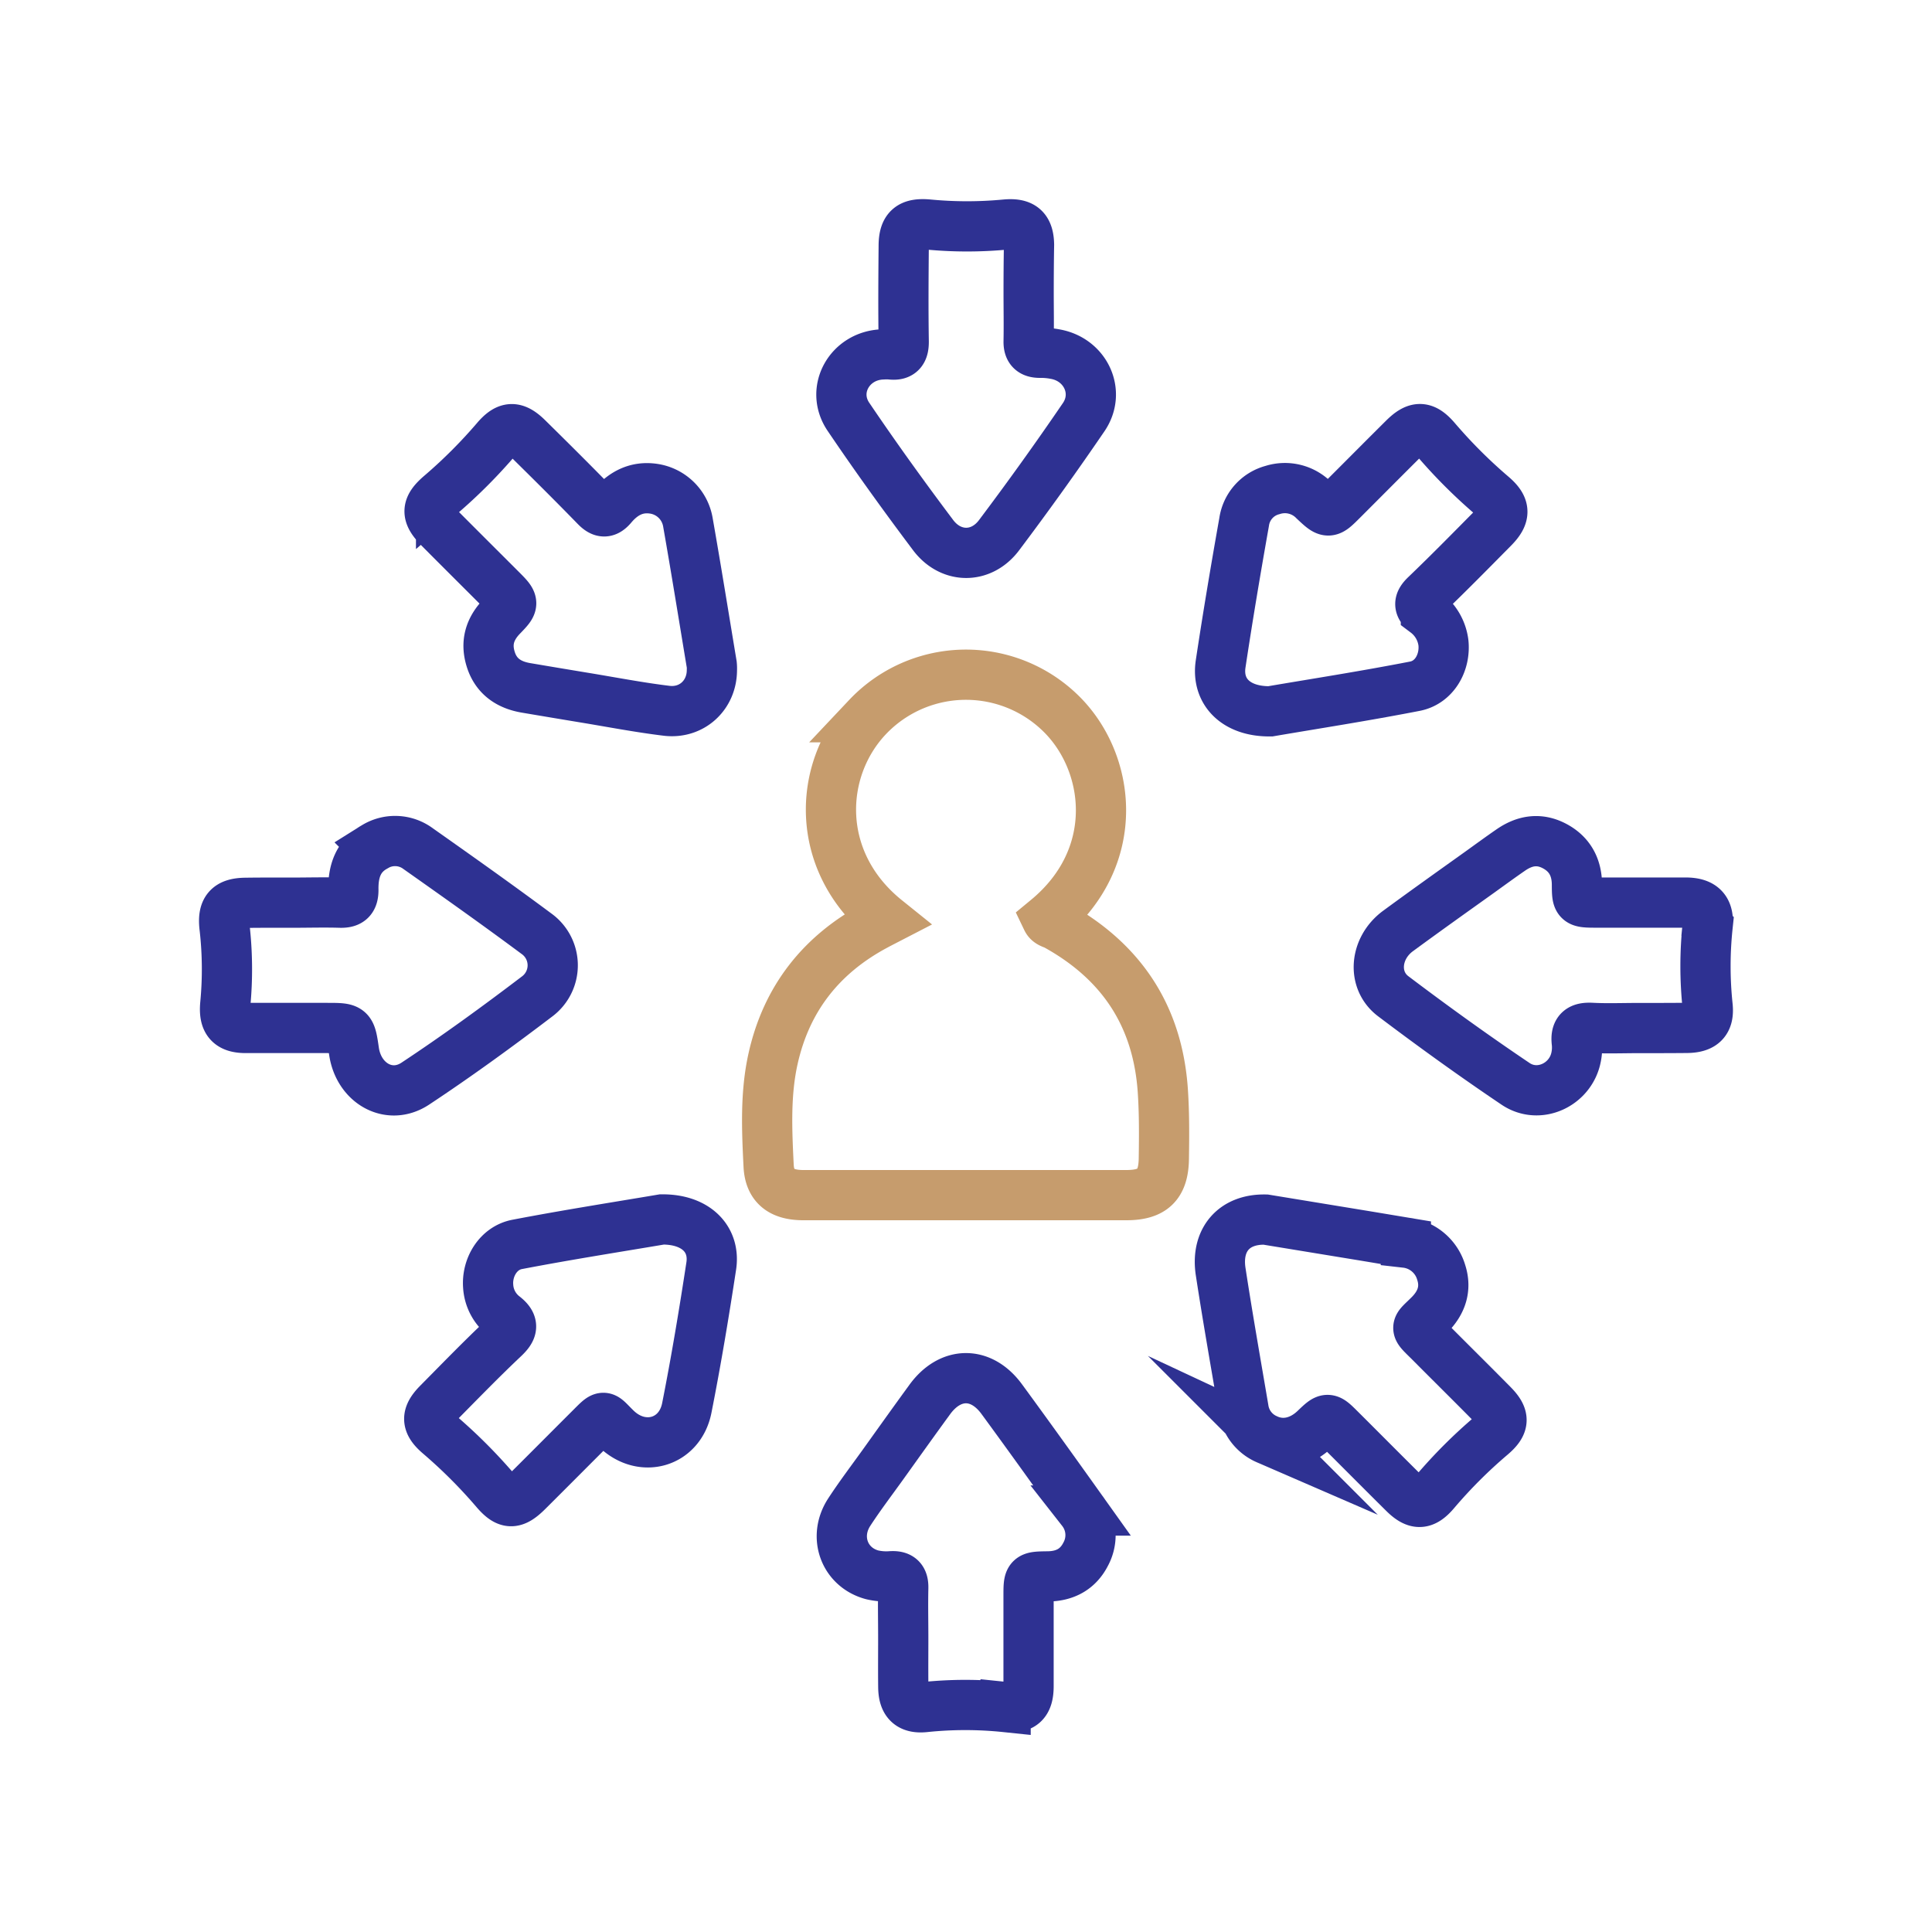 <svg id="Layer_1" data-name="Layer 1" xmlns="http://www.w3.org/2000/svg" viewBox="0 0 500 500"><defs><style>.cls-1,.cls-2{fill:none;stroke-miterlimit:10;stroke-width:13px;}.cls-1{stroke:#c69c6d;}.cls-2{stroke:#2e3192;}</style></defs><title>RGAS_Icons_22ndJue=ne</title><path class="cls-1" d="M229.36,238.06c-18.66-15-17.74-38.77-4.88-52.44a35.07,35.07,0,0,1,49.93-1.11c13.09,12.66,16.13,37.23-3.46,53.4.48,1,1.58,1.11,2.41,1.57,16.84,9.32,26.23,23.38,27.57,42.73.4,5.89.36,11.77.27,17.64-.09,6.78-2.92,9.44-9.66,9.45q-41.81,0-83.62,0c-5.69,0-8.73-2.31-9-7.59-.46-9.3-.89-18.69,1.18-27.86,3.47-15.41,12.42-26.78,26.32-34.25C227.3,239.12,228.18,238.67,229.36,238.06Z"/><path class="cls-2" d="M328.77,184.09c-9,.1-13.94-5.17-12.87-12.27,1.85-12.27,3.91-24.51,6.08-36.73a10,10,0,0,1,7.34-8.27,10.52,10.52,0,0,1,10.75,2.68c3.71,3.49,3.73,3.47,7.25-.05,5.34-5.33,10.65-10.69,16-16,3.31-3.27,5.27-3.23,8.29.31a132.06,132.06,0,0,0,14.59,14.57c3.44,2.95,3.44,5.08.21,8.34-5.78,5.84-11.53,11.7-17.46,17.38-1.85,1.78-1.82,2.88.07,4.47a11.62,11.62,0,0,1,4.54,7.86c.51,5.11-2.34,10.23-7.38,11.21C353.15,180.13,340,182.17,328.77,184.09Z"/><path class="cls-2" d="M184.24,173.39c0,6.54-5.23,11.34-11.71,10.56-7.25-.88-14.44-2.28-21.65-3.46q-7.38-1.22-14.75-2.47c-4.36-.74-7.68-2.91-9.09-7.28s-.3-8,2.86-11.27,3.26-3.4-.12-6.77c-5.33-5.33-10.68-10.65-16-16-3.56-3.6-3.51-5.45.37-8.74a131.1,131.1,0,0,0,14.32-14.35c2.89-3.34,4.87-3.36,8.06-.22,5.93,5.84,11.83,11.7,17.63,17.66,1.63,1.67,2.74,1.78,4.25,0,2.8-3.33,6.28-5.25,10.81-4.56A10.56,10.56,0,0,1,178,135c2.17,12.33,4.15,24.68,6.2,37A9.4,9.4,0,0,1,184.24,173.39Z"/><path class="cls-2" d="M327.55,315.63l25.79,4.23,10.5,1.75a10.8,10.8,0,0,1,9.15,7.71c1.35,4.19.07,7.83-3,10.93-3.74,3.76-4.07,2.89.07,7,5.4,5.43,10.85,10.81,16.23,16.26,3.14,3.18,3.1,5.08-.33,8a127,127,0,0,0-14.58,14.57c-2.88,3.41-4.9,3.44-8.05.32-5.52-5.46-11-11-16.49-16.46-3.25-3.25-3.24-3.25-6.52-.11-3.72,3.56-8.35,4.57-12.5,2.63a10.14,10.14,0,0,1-6-7.85c-2-11.8-4.09-23.59-5.9-35.42C314.63,321,319.25,315.43,327.55,315.63Z"/><path class="cls-2" d="M171.29,315.59c8.86-.07,13.83,5.13,12.78,12.05-1.87,12.27-3.91,24.53-6.32,36.71-1.78,9.06-11.51,11.84-18.18,5.49-3.79-3.62-2.82-4.12-7.06.1-5.34,5.33-10.66,10.69-16,16-3.43,3.41-5.17,3.44-8.23-.11a132.84,132.84,0,0,0-14.57-14.58c-3.42-2.91-3.45-4.91-.34-8.06,5.62-5.68,11.19-11.43,17-16.91,2.28-2.16,2.72-3.58.06-5.66a10.59,10.59,0,0,1-4.09-7.73c-.38-4.9,2.61-9.91,7.51-10.84C146.89,319.55,160,317.5,171.29,315.59Z"/><path class="cls-2" d="M266.21,75.65c0,4.22.08,8.43,0,12.65-.05,2.15.82,3,2.94,3a19.52,19.52,0,0,1,4,.36c7.79,1.41,11.75,9.8,7.3,16.31q-10.59,15.52-21.91,30.56c-4.59,6.1-12.47,6.06-17.06-.06-7.52-10-14.87-20.2-21.89-30.58-4.77-7,.32-15.92,8.86-16.17a13.22,13.22,0,0,1,2,0c2.63.33,3.47-.8,3.43-3.41-.13-8.21-.07-16.42,0-24.63,0-4.66,1.78-6,6.42-5.57a105.32,105.32,0,0,0,19.93,0c4.28-.39,6,1,6.08,5.22C266.24,67.44,266.21,71.55,266.21,75.65Z"/><path class="cls-2" d="M233.76,424c0-4.33-.1-8.66,0-13,.07-2.34-.82-3.19-3.11-3.07a16.06,16.06,0,0,1-4.95-.37c-7.16-1.93-10.09-9.8-5.93-16.2,2.78-4.27,5.88-8.33,8.85-12.48,4-5.59,8-11.2,12.05-16.75,5.29-7.21,13.22-7.31,18.54-.09,7,9.55,13.93,19.22,20.82,28.88a10.33,10.33,0,0,1,.93,11.32c-2,3.91-5.39,5.68-9.77,5.73-5,.06-5,.1-5,5.08,0,7.77,0,15.53,0,23.3,0,4.35-1.59,5.89-5.94,5.44a100.69,100.69,0,0,0-20.9,0c-3.87.41-5.53-1.23-5.58-5.15C233.72,432.42,233.76,428.2,233.76,424Z"/><path class="cls-2" d="M423.89,266.06c-4,0-8,.16-12-.05-2.87-.15-4.16.72-3.82,3.73a12.33,12.33,0,0,1-.21,4c-1.47,7-9.58,10.83-15.63,6.76-10.76-7.25-21.31-14.85-31.66-22.67-5.54-4.19-4.75-12.46,1.21-16.87,7-5.14,14-10.12,21.07-15.17,2.7-1.94,5.39-3.91,8.13-5.8,3.55-2.46,7.3-3.14,11.28-1.06s5.83,5.54,5.85,10,.07,4.66,4.78,4.66c7.76,0,15.53,0,23.3,0,4.4,0,6.17,1.81,5.73,6.16a98.31,98.31,0,0,0,0,20.58c.43,4-1.22,5.65-5.39,5.69S428.11,266.06,423.89,266.06Z"/><path class="cls-2" d="M75.61,233.61c4.11,0,8.22-.12,12.32,0,2.59.1,3.56-.82,3.52-3.43-.06-4.54,1.17-8.58,5.49-11a10,10,0,0,1,11.3.47c10.25,7.23,20.48,14.47,30.54,21.95a10.06,10.06,0,0,1,.36,16.18c-10.33,7.86-20.84,15.51-31.65,22.66-6.75,4.47-14.68-.07-15.88-8.4-.87-6-.87-6-7-6-7,0-14,0-21,0-4.28,0-5.67-1.8-5.32-6a95.42,95.42,0,0,0-.16-19.92c-.59-4.68.86-6.44,5.51-6.47C67.62,233.59,71.62,233.61,75.61,233.61Z"/></svg>